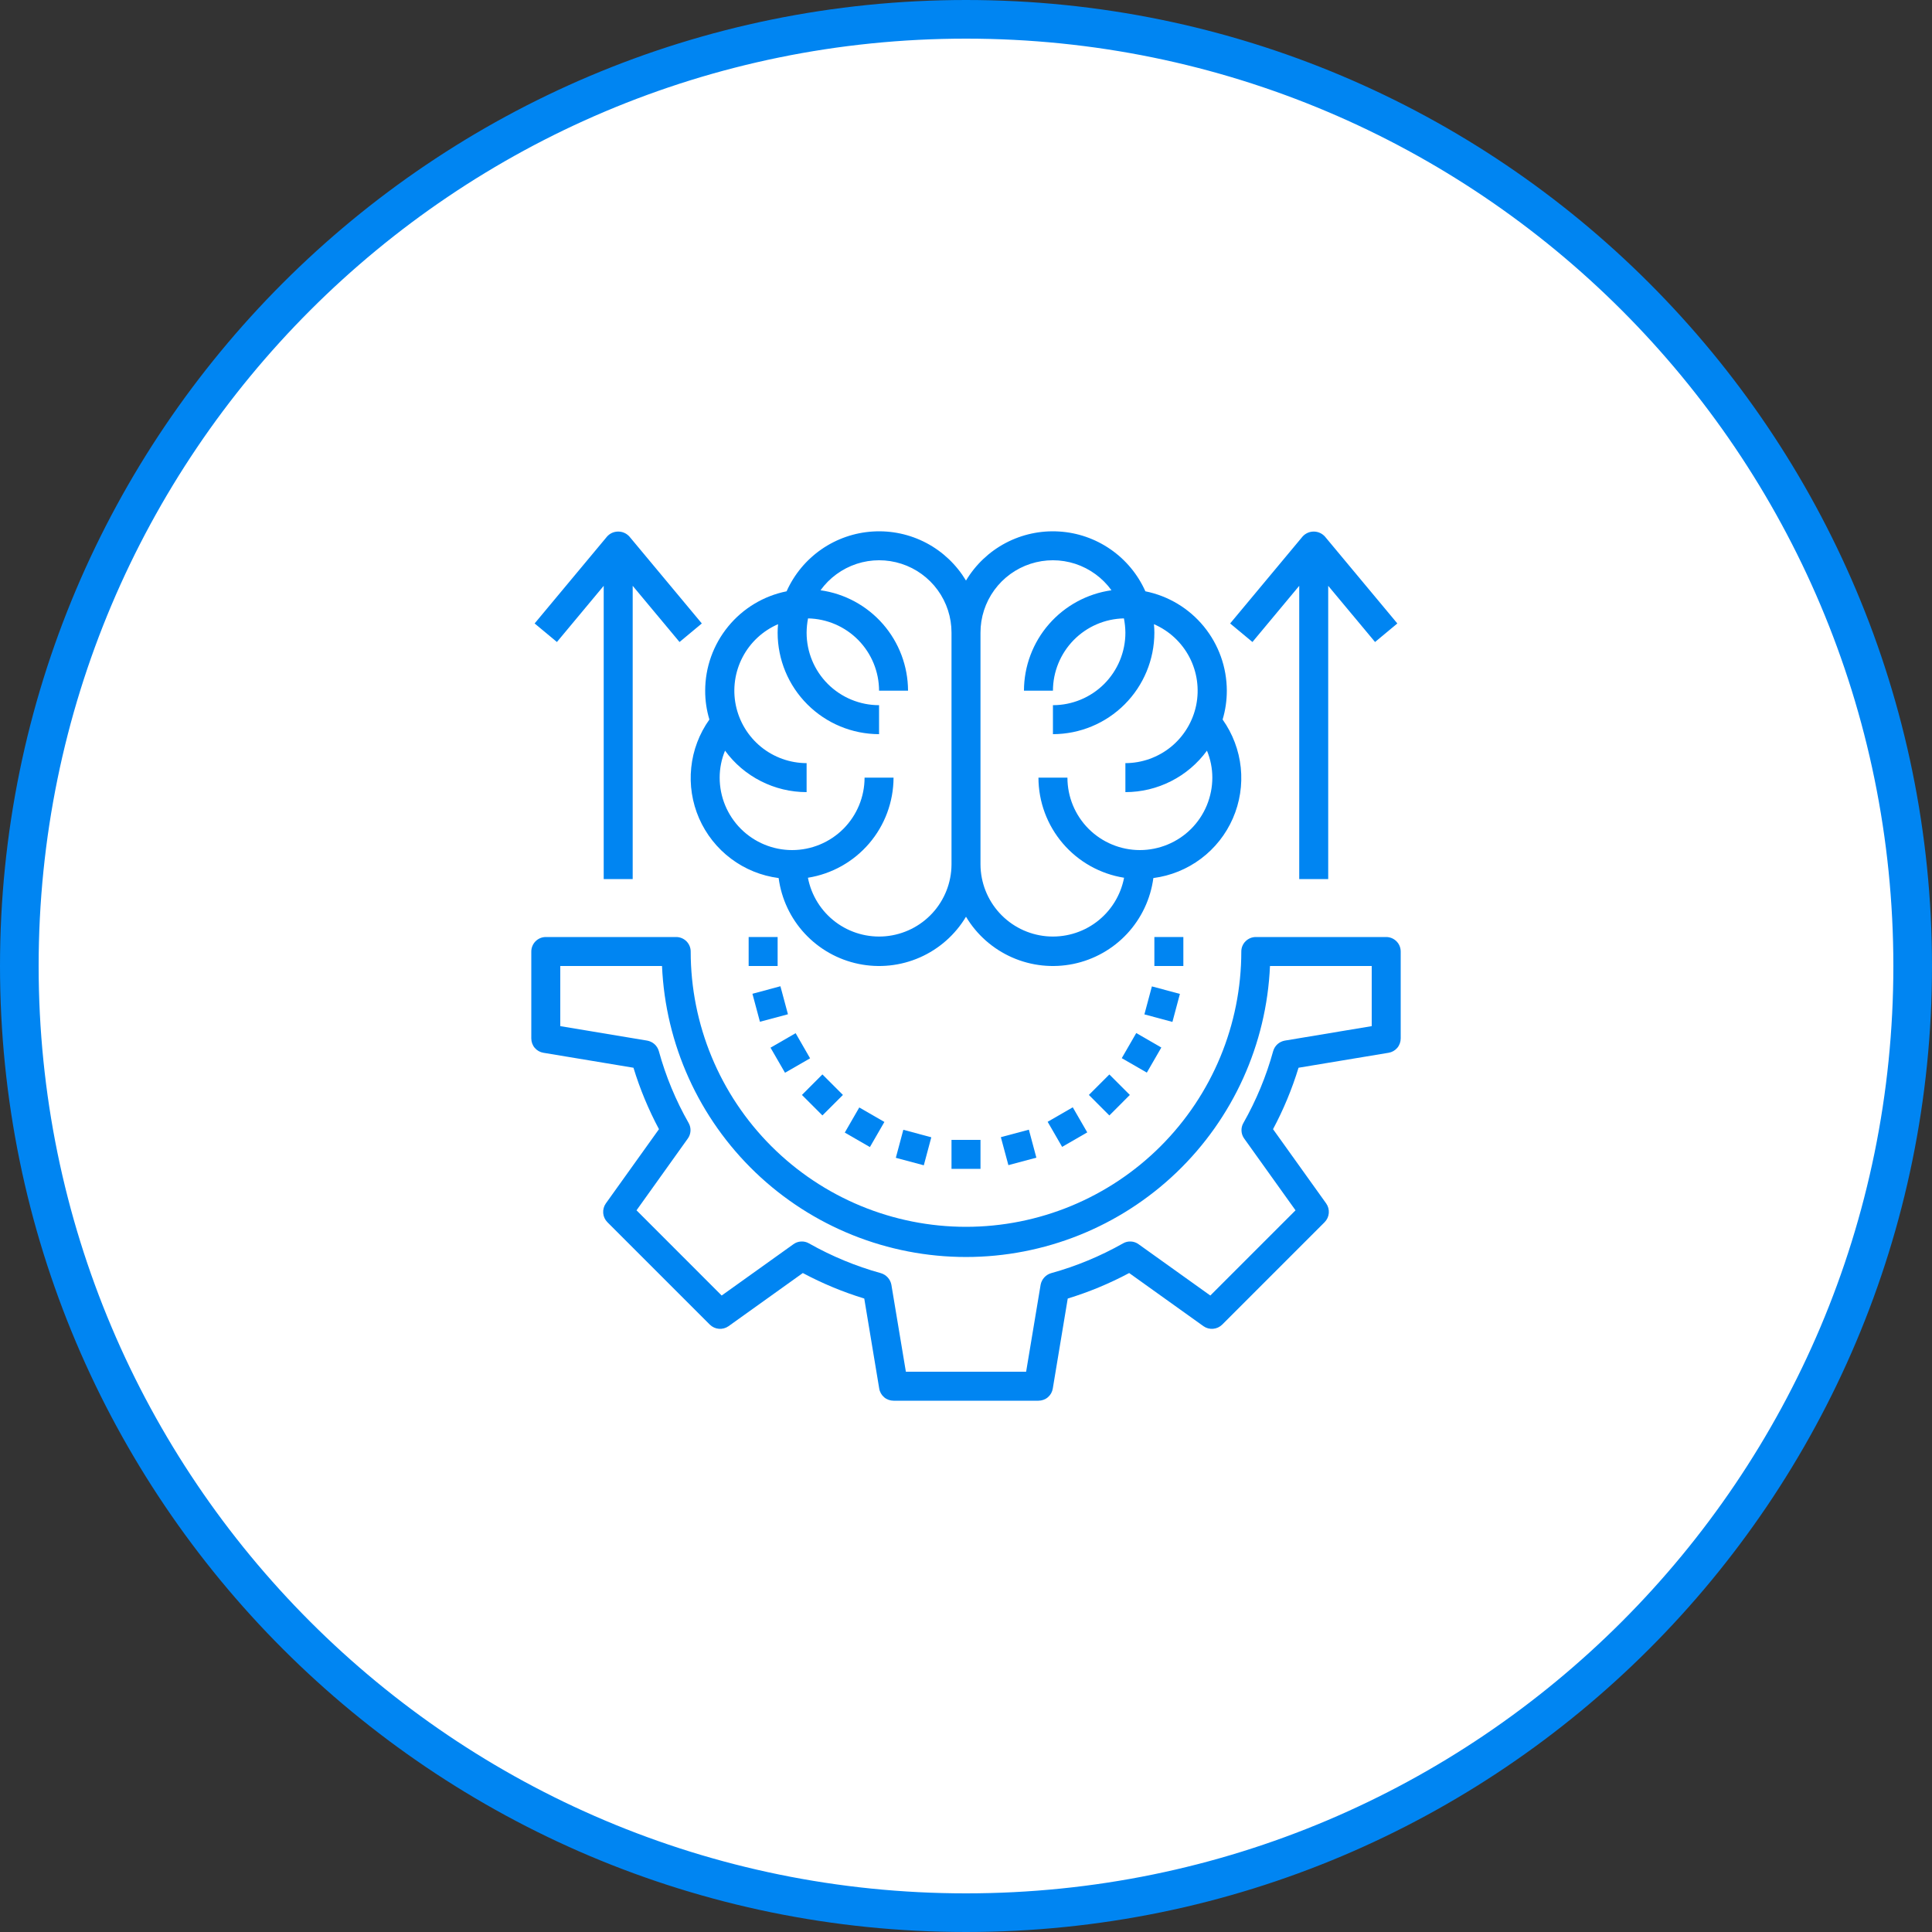 <svg width="50" height="50" viewBox="0 0 50 50" fill="none" xmlns="http://www.w3.org/2000/svg">
<rect x="0" y="0" width="50" height="50" fill="#333333" stroke="none"/>
<g clip-path="url(#clip0_2137_434)">
<path d="M49.5 25C49.5 11.469 38.531 0.5 25 0.5C11.469 0.5 0.5 11.469 0.5 25C0.5 38.531 11.469 49.5 25 49.5C38.531 49.5 49.5 38.531 49.5 25Z" fill="white"/>
<path d="M49.5 25C49.5 11.469 38.531 0.5 25 0.5C11.469 0.5 0.5 11.469 0.5 25C0.5 38.531 11.469 49.5 25 49.5C38.531 49.5 49.5 38.531 49.5 25Z" stroke="#0085F2"/>
<g clip-path="url(#clip1_2137_434)">
<path d="M15.624 15.161V22.75H16.374V15.161L17.586 16.615L18.163 16.135L16.288 13.885C16.251 13.845 16.207 13.812 16.157 13.79C16.107 13.768 16.054 13.757 15.999 13.757C15.945 13.757 15.891 13.768 15.841 13.79C15.792 13.812 15.747 13.845 15.711 13.885L13.836 16.135L14.413 16.615L15.624 15.161Z" fill="#0085F2"/>
<path d="M33.624 15.161V22.75H34.374V15.161L35.586 16.615L36.163 16.135L34.288 13.885C34.251 13.845 34.207 13.812 34.157 13.79C34.107 13.768 34.054 13.757 33.999 13.757C33.945 13.757 33.891 13.768 33.842 13.79C33.792 13.812 33.747 13.845 33.711 13.885L31.836 16.135L32.413 16.615L33.624 15.161Z" fill="#0085F2"/>
<path d="M35.875 24.25H32.5C32.401 24.25 32.305 24.29 32.235 24.36C32.164 24.43 32.125 24.526 32.125 24.625C32.125 26.515 31.374 28.327 30.038 29.663C28.702 30.999 26.89 31.75 25 31.75C23.11 31.75 21.298 30.999 19.962 29.663C18.626 28.327 17.875 26.515 17.875 24.625C17.875 24.526 17.835 24.43 17.765 24.36C17.695 24.29 17.599 24.25 17.5 24.25H14.125C14.025 24.25 13.93 24.29 13.86 24.36C13.79 24.43 13.75 24.526 13.75 24.625V26.875C13.75 26.964 13.781 27.051 13.839 27.119C13.897 27.187 13.977 27.232 14.065 27.246L16.394 27.633C16.562 28.183 16.783 28.715 17.054 29.223L15.678 31.146C15.627 31.219 15.604 31.307 15.611 31.396C15.618 31.484 15.657 31.567 15.719 31.63L18.37 34.281C18.433 34.343 18.516 34.382 18.604 34.389C18.693 34.397 18.781 34.373 18.854 34.322L20.777 32.946C21.285 33.217 21.817 33.438 22.367 33.606L22.754 35.935C22.768 36.023 22.813 36.103 22.881 36.161C22.949 36.219 23.036 36.25 23.125 36.25H26.875C26.964 36.25 27.051 36.219 27.119 36.161C27.187 36.103 27.232 36.023 27.246 35.935L27.633 33.606C28.183 33.438 28.715 33.217 29.223 32.946L31.146 34.322C31.219 34.373 31.307 34.397 31.396 34.389C31.484 34.382 31.567 34.343 31.63 34.281L34.281 31.63C34.343 31.567 34.382 31.484 34.389 31.396C34.397 31.307 34.373 31.219 34.322 31.146L32.946 29.223C33.217 28.715 33.438 28.183 33.606 27.633L35.935 27.246C36.023 27.232 36.103 27.187 36.161 27.119C36.219 27.051 36.25 26.964 36.25 26.875V24.625C36.25 24.526 36.211 24.43 36.14 24.36C36.07 24.29 35.974 24.25 35.875 24.25ZM35.5 26.556L33.25 26.931C33.18 26.944 33.114 26.976 33.061 27.023C33.008 27.071 32.97 27.133 32.95 27.201C32.771 27.852 32.511 28.478 32.178 29.065C32.142 29.127 32.126 29.198 32.13 29.269C32.134 29.34 32.158 29.409 32.2 29.466L33.528 31.323L31.323 33.528L29.466 32.2C29.409 32.158 29.34 32.134 29.269 32.13C29.198 32.126 29.127 32.142 29.065 32.178C28.478 32.51 27.852 32.77 27.201 32.95C27.133 32.97 27.072 33.009 27.024 33.062C26.976 33.115 26.944 33.18 26.931 33.25L26.556 35.5H23.444L23.069 33.25C23.056 33.18 23.024 33.115 22.976 33.062C22.928 33.009 22.867 32.97 22.799 32.95C22.148 32.77 21.522 32.51 20.935 32.178C20.873 32.142 20.802 32.126 20.731 32.13C20.66 32.134 20.591 32.158 20.534 32.2L18.677 33.528L16.473 31.323L17.8 29.466C17.842 29.409 17.866 29.34 17.87 29.269C17.874 29.198 17.858 29.127 17.823 29.065C17.488 28.478 17.229 27.852 17.05 27.201C17.03 27.133 16.992 27.071 16.939 27.023C16.886 26.976 16.82 26.944 16.75 26.931L14.5 26.556V25H17.133C17.221 27.027 18.089 28.942 19.554 30.345C21.02 31.748 22.971 32.531 25 32.531C27.029 32.531 28.98 31.748 30.446 30.345C31.911 28.942 32.779 27.027 32.867 25H35.5V26.556Z" fill="#0085F2"/>
<path d="M31.641 18.621C31.714 18.379 31.75 18.128 31.75 17.875C31.749 17.269 31.539 16.682 31.155 16.213C30.771 15.744 30.236 15.422 29.642 15.303C29.447 14.865 29.135 14.489 28.74 14.216C28.346 13.943 27.884 13.783 27.405 13.755C26.927 13.726 26.449 13.829 26.025 14.053C25.601 14.277 25.246 14.614 25 15.025C24.753 14.614 24.399 14.277 23.975 14.053C23.551 13.829 23.073 13.726 22.594 13.755C22.116 13.783 21.654 13.943 21.259 14.216C20.865 14.489 20.553 14.865 20.357 15.303C19.763 15.422 19.229 15.744 18.845 16.213C18.461 16.682 18.25 17.269 18.25 17.875C18.249 18.128 18.286 18.379 18.359 18.621C18.097 18.989 17.935 19.417 17.889 19.866C17.842 20.314 17.913 20.767 18.093 21.18C18.274 21.593 18.558 21.952 18.919 22.223C19.279 22.494 19.704 22.666 20.151 22.724C20.223 23.263 20.46 23.767 20.831 24.165C21.202 24.563 21.687 24.836 22.22 24.946C22.753 25.056 23.307 24.998 23.805 24.779C24.303 24.56 24.72 24.192 25 23.725C25.279 24.192 25.697 24.56 26.195 24.779C26.693 24.998 27.247 25.056 27.78 24.946C28.312 24.836 28.798 24.563 29.169 24.165C29.539 23.767 29.777 23.263 29.849 22.724C30.296 22.666 30.72 22.494 31.081 22.223C31.442 21.952 31.726 21.593 31.906 21.18C32.087 20.767 32.157 20.314 32.111 19.866C32.064 19.417 31.902 18.989 31.641 18.621ZM24.625 22.375C24.622 22.84 24.446 23.288 24.131 23.631C23.816 23.974 23.385 24.187 22.921 24.23C22.458 24.272 21.995 24.141 21.623 23.861C21.251 23.581 20.997 23.173 20.909 22.716C21.526 22.618 22.087 22.303 22.494 21.828C22.9 21.354 23.123 20.75 23.125 20.125H22.375C22.375 20.622 22.177 21.099 21.826 21.451C21.474 21.802 20.997 22 20.5 22C20.003 22 19.526 21.802 19.174 21.451C18.822 21.099 18.625 20.622 18.625 20.125C18.625 19.886 18.672 19.649 18.764 19.427C19.006 19.76 19.324 20.03 19.691 20.216C20.058 20.403 20.463 20.5 20.875 20.5V19.75C20.444 19.749 20.026 19.599 19.693 19.327C19.359 19.054 19.13 18.674 19.043 18.252C18.956 17.83 19.018 17.391 19.217 17.009C19.416 16.627 19.741 16.325 20.136 16.154C20.129 16.227 20.125 16.301 20.125 16.375C20.126 17.071 20.402 17.738 20.895 18.23C21.387 18.722 22.054 18.999 22.75 19V18.25C22.253 18.25 21.776 18.052 21.424 17.701C21.072 17.349 20.875 16.872 20.875 16.375C20.876 16.25 20.888 16.126 20.912 16.004C21.402 16.014 21.869 16.215 22.213 16.565C22.556 16.915 22.749 17.385 22.75 17.875H23.5C23.498 17.242 23.268 16.63 22.852 16.153C22.436 15.676 21.862 15.364 21.235 15.276C21.467 14.955 21.794 14.716 22.171 14.592C22.547 14.469 22.953 14.469 23.33 14.591C23.707 14.713 24.035 14.952 24.268 15.272C24.501 15.593 24.626 15.979 24.625 16.375V22.375ZM29.5 22C29.003 22 28.526 21.802 28.174 21.451C27.822 21.099 27.625 20.622 27.625 20.125H26.875C26.876 20.75 27.1 21.354 27.506 21.828C27.912 22.303 28.474 22.618 29.091 22.716C29.003 23.173 28.749 23.581 28.377 23.861C28.005 24.141 27.542 24.272 27.078 24.23C26.615 24.187 26.184 23.974 25.869 23.631C25.554 23.288 25.378 22.84 25.375 22.375V16.375C25.374 15.979 25.499 15.593 25.732 15.272C25.965 14.952 26.293 14.713 26.67 14.591C27.047 14.469 27.452 14.469 27.829 14.592C28.205 14.716 28.533 14.955 28.765 15.276C28.138 15.364 27.564 15.676 27.147 16.153C26.731 16.63 26.501 17.242 26.5 17.875H27.25C27.251 17.385 27.444 16.915 27.787 16.565C28.131 16.215 28.597 16.014 29.087 16.004C29.111 16.126 29.124 16.25 29.125 16.375C29.125 16.872 28.927 17.349 28.576 17.701C28.224 18.052 27.747 18.25 27.25 18.25V19C27.946 18.999 28.613 18.722 29.105 18.23C29.597 17.738 29.874 17.071 29.875 16.375C29.875 16.301 29.871 16.227 29.864 16.154C30.259 16.325 30.584 16.627 30.783 17.009C30.982 17.391 31.043 17.83 30.957 18.252C30.87 18.674 30.64 19.054 30.307 19.327C29.973 19.599 29.556 19.749 29.125 19.75V20.5C29.536 20.5 29.942 20.403 30.309 20.216C30.676 20.03 30.993 19.76 31.236 19.427C31.328 19.649 31.375 19.886 31.375 20.125C31.375 20.371 31.326 20.615 31.232 20.843C31.138 21.07 31 21.277 30.826 21.451C30.652 21.625 30.445 21.763 30.217 21.857C29.99 21.951 29.746 22 29.5 22Z" fill="#0085F2"/>
<path d="M24.625 29.5H25.375V30.25H24.625V29.5Z" fill="#0085F2"/>
<path d="M25.902 29.43L26.627 29.236L26.821 29.96L26.097 30.154L25.902 29.43Z" fill="#0085F2"/>
<path d="M27.113 29.032L27.763 28.657L28.138 29.306L27.488 29.681L27.113 29.032Z" fill="#0085F2"/>
<path d="M28.18 28.337L28.71 27.807L29.24 28.337L28.71 28.868L28.18 28.337Z" fill="#0085F2"/>
<path d="M29.031 27.385L29.406 26.735L30.055 27.11L29.68 27.759L29.031 27.385Z" fill="#0085F2"/>
<path d="M29.617 26.252L29.811 25.528L30.536 25.722L30.342 26.447L29.617 26.252Z" fill="#0085F2"/>
<path d="M29.875 24.25H30.625V25H29.875V24.25Z" fill="#0085F2"/>
<path d="M23.184 29.964L23.378 29.239L24.102 29.433L23.908 30.158L23.184 29.964Z" fill="#0085F2"/>
<path d="M21.863 29.311L22.238 28.661L22.888 29.036L22.513 29.686L21.863 29.311Z" fill="#0085F2"/>
<path d="M20.754 28.337L21.284 27.806L21.815 28.337L21.284 28.867L20.754 28.337Z" fill="#0085F2"/>
<path d="M19.941 27.114L20.591 26.739L20.965 27.389L20.316 27.763L19.941 27.114Z" fill="#0085F2"/>
<path d="M19.473 25.719L20.197 25.524L20.392 26.249L19.667 26.443L19.473 25.719Z" fill="#0085F2"/>
<path d="M19.375 24.25H20.125V25H19.375V24.25Z" fill="#0085F2"/>
</g>
</g>
<defs>
<clipPath id="clip0_2137_434">
<rect width="50" height="50" fill="white"/>
</clipPath>
<clipPath id="clip1_2137_434">
<rect width="24" height="24" fill="white" transform="translate(13 13)"/>
</clipPath>
</defs>
</svg>
